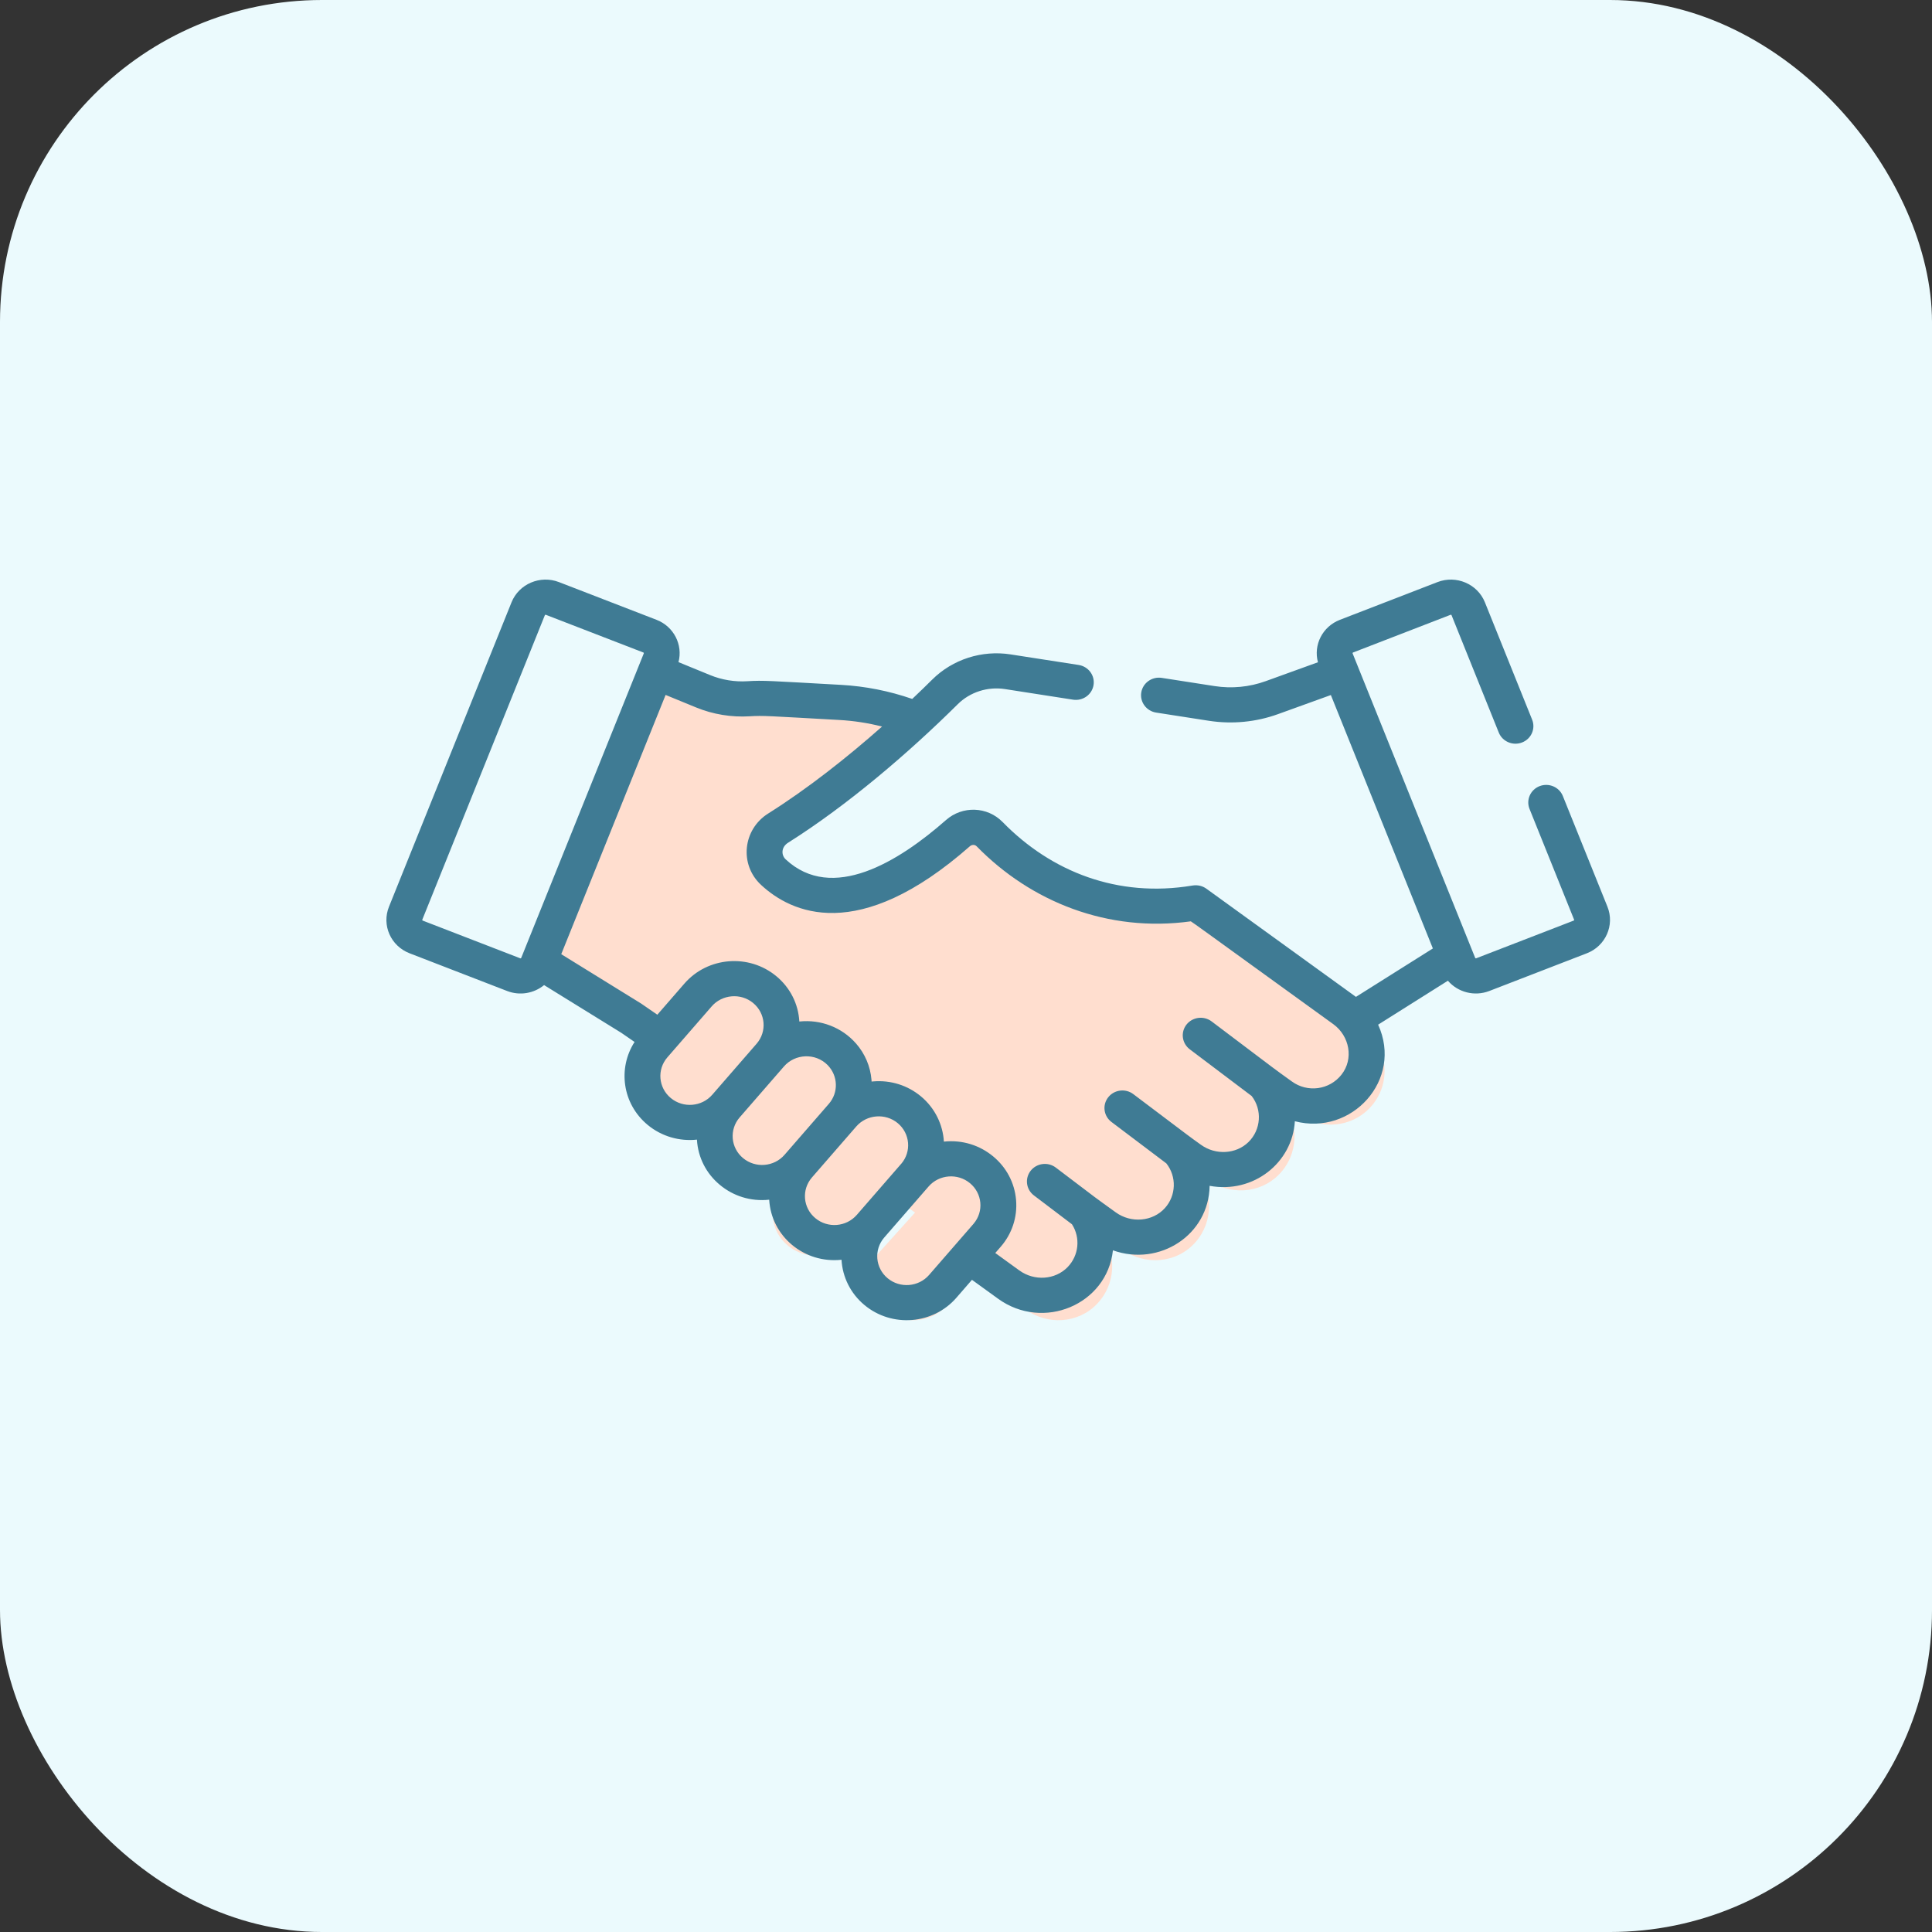 <svg width="60" height="60" viewBox="0 0 60 60" fill="none" xmlns="http://www.w3.org/2000/svg">
<rect x="0" y="0" width="60" height="60" fill="#333333" stroke="none"/>
<rect width="60" height="60" rx="10" fill="#EBFAFD"/>
<path d="M42.797 32.438L42.645 32.112L42.581 31.375L29.685 22.998L28.962 22.52L28.765 22.446C28.062 22.18 27.324 22.024 26.575 21.982L24.528 21.866C24.26 21.85 23.991 21.847 23.723 21.864C23.24 21.896 22.755 21.814 22.306 21.625L20.824 21L20.413 21.295L17 29.835L17.19 30.285L20.063 32.112L20.972 32.756L21.548 32.769L30.518 39.152L30.603 39.739L31.837 40.657C32.522 41.166 33.488 41.108 34.076 40.487C34.649 39.883 34.683 38.974 34.225 38.333L34.844 38.794C35.549 39.318 36.549 39.238 37.129 38.575C37.691 37.933 37.676 36.991 37.152 36.366L37.499 36.625C38.172 37.125 39.118 37.08 39.71 36.485C40.339 35.852 40.356 34.86 39.814 34.207L40.336 34.595C41.066 35.138 42.093 34.998 42.653 34.275C43.074 33.733 43.099 33.012 42.797 32.438Z" fill="#FFDECF"/>
<path d="M20.482 34.694C19.907 34.232 19.837 33.417 20.323 32.873L21.598 31.456C22.084 30.912 22.944 30.845 23.518 31.306C24.093 31.768 24.163 32.583 23.677 33.127L22.402 34.544C21.916 35.088 21.055 35.155 20.482 34.694Z" fill="#FFDECF"/>
<path d="M22.482 36.694C21.907 36.232 21.837 35.417 22.323 34.873L23.598 33.456C24.084 32.912 24.944 32.845 25.518 33.306C26.093 33.768 26.163 34.583 25.677 35.127L24.402 36.544C23.916 37.088 23.056 37.155 22.482 36.694Z" fill="#FFDECF"/>
<path d="M24.482 38.694C23.907 38.232 23.837 37.417 24.323 36.873L25.598 35.456C26.084 34.912 26.944 34.845 27.518 35.306C28.093 35.768 28.163 36.583 27.677 37.127L26.402 38.544C25.916 39.088 25.056 39.155 24.482 38.694Z" fill="#FFDECF"/>
<path d="M27.482 40.694C26.907 40.232 26.837 39.417 27.323 38.873L28.598 37.456C29.084 36.912 29.944 36.845 30.518 37.306C31.093 37.768 31.163 38.583 30.677 39.127L29.402 40.544C28.916 41.088 28.056 41.155 27.482 40.694Z" fill="#FFDECF"/>
<path d="M42.789 21.346L42.242 21.055L40.053 21.848C39.446 22.068 38.791 22.131 38.151 22.032L31.696 21.028C30.968 20.915 30.228 21.151 29.71 21.666C28.641 22.726 26.625 24.597 24.419 25.986C23.927 26.296 23.854 26.978 24.278 27.374C25.161 28.197 26.979 28.906 30.119 26.14C30.408 25.885 30.851 25.895 31.12 26.171C32.035 27.108 34.285 28.912 37.643 28.346L42.69 32L45.845 30.012L46 29.678L42.789 21.346Z" fill="#EBFAFD"/>
<path d="M12.72 29.605L15.748 30.776C16.148 30.931 16.585 30.849 16.897 30.593L19.295 32.075L19.707 32.359C19.185 33.168 19.319 34.274 20.112 34.933C20.548 35.295 21.102 35.45 21.644 35.392C21.676 35.95 21.935 36.448 22.357 36.798C22.771 37.143 23.312 37.319 23.888 37.258C23.921 37.816 24.18 38.313 24.601 38.664C25.02 39.011 25.562 39.184 26.134 39.123C26.164 39.649 26.405 40.162 26.846 40.529C27.698 41.238 28.981 41.135 29.704 40.3L30.185 39.746L30.996 40.333C32.398 41.347 34.38 40.516 34.563 38.83C36.008 39.345 37.543 38.352 37.566 36.827C38.928 37.078 40.137 36.108 40.213 34.821C41.981 35.284 43.58 33.533 42.799 31.822L44.966 30.457C45.276 30.818 45.792 30.954 46.252 30.776L49.281 29.605C49.863 29.38 50.151 28.732 49.921 28.16L48.536 24.722C48.424 24.441 48.1 24.304 47.814 24.414C47.528 24.525 47.388 24.842 47.501 25.122L48.885 28.561C48.89 28.572 48.884 28.586 48.872 28.59L45.843 29.761C45.831 29.766 45.818 29.76 45.813 29.748C45.707 29.485 42.308 21.04 42.007 20.293C42.006 20.291 42.004 20.285 42.008 20.276C42.011 20.267 42.018 20.265 42.02 20.264L45.049 19.093C45.051 19.092 45.058 19.089 45.067 19.093C45.075 19.097 45.078 19.103 45.079 19.105L46.546 22.751C46.659 23.031 46.983 23.169 47.269 23.058C47.554 22.948 47.695 22.631 47.582 22.35L46.115 18.705C45.885 18.134 45.223 17.852 44.641 18.078L41.612 19.249C41.071 19.458 40.785 20.027 40.93 20.567L39.307 21.154C38.801 21.337 38.253 21.39 37.721 21.307L36.08 21.052C35.776 21.005 35.491 21.208 35.443 21.505C35.395 21.803 35.602 22.082 35.905 22.13L37.546 22.385C38.267 22.496 39.008 22.425 39.692 22.177L41.331 21.585C41.508 22.026 44.314 28.998 44.499 29.455L42.11 30.959L42.069 30.929C42.069 30.929 42.069 30.929 42.069 30.929C41.813 30.744 37.66 27.74 37.465 27.599C37.345 27.513 37.197 27.474 37.027 27.502C34.721 27.886 32.655 27.083 31.135 25.527C30.662 25.044 29.89 25.017 29.378 25.468C27.903 26.766 25.843 28.032 24.401 26.689C24.258 26.556 24.257 26.309 24.474 26.172C26.311 25.014 28.213 23.388 29.744 21.87C30.125 21.492 30.673 21.317 31.211 21.4L33.324 21.729C33.628 21.776 33.913 21.573 33.961 21.275C34.009 20.978 33.802 20.698 33.498 20.651L31.385 20.323C30.494 20.184 29.585 20.476 28.953 21.103C28.776 21.279 28.566 21.483 28.33 21.706C27.617 21.459 26.874 21.311 26.118 21.269C23.906 21.147 23.715 21.124 23.212 21.156C22.818 21.181 22.417 21.115 22.052 20.965L21.071 20.563C21.213 20.027 20.927 19.457 20.389 19.249L17.36 18.078C16.777 17.852 16.116 18.134 15.886 18.705L12.08 28.16C11.849 28.733 12.135 29.379 12.72 29.605ZM22.121 33.997C21.795 34.374 21.217 34.421 20.832 34.101C20.444 33.779 20.4 33.213 20.725 32.838L22.102 31.254C22.42 30.886 23 30.825 23.391 31.15C23.777 31.471 23.824 32.036 23.497 32.414C23.497 32.414 23.497 32.414 23.497 32.414L22.121 33.997ZM24.366 35.862C24.039 36.24 23.462 36.287 23.076 35.966C22.689 35.644 22.645 35.078 22.97 34.703L24.346 33.12C24.688 32.724 25.322 32.69 25.704 33.078C25.706 33.08 25.708 33.083 25.711 33.086C26.025 33.413 26.046 33.928 25.742 34.279L24.366 35.862ZM26.611 37.727C26.282 38.107 25.705 38.151 25.321 37.831C24.934 37.51 24.89 36.944 25.214 36.569L26.591 34.985C26.918 34.607 27.499 34.563 27.881 34.881C28.265 35.201 28.313 35.768 27.987 36.145C27.987 36.145 27.986 36.145 27.986 36.145L26.611 37.727ZM30.239 38C30.237 38.003 30.235 38.006 30.232 38.009C30.01 38.264 29.398 38.968 28.855 39.593C28.529 39.97 27.951 40.017 27.566 39.697C27.181 39.377 27.134 38.81 27.459 38.434L28.836 36.85C29.164 36.471 29.742 36.427 30.125 36.746C30.503 37.06 30.561 37.619 30.239 38ZM20.671 21.582L21.622 21.972C22.144 22.186 22.719 22.28 23.283 22.245C23.709 22.218 23.851 22.237 26.056 22.359C26.509 22.384 26.956 22.452 27.393 22.564C26.304 23.527 25.081 24.494 23.856 25.265C23.07 25.759 22.954 26.847 23.634 27.48C24.564 28.346 26.644 29.342 30.122 26.28C30.184 26.226 30.276 26.226 30.33 26.282C32.015 28.006 34.403 28.968 36.982 28.613C37.274 28.815 36.709 28.408 41.408 31.807C41.91 32.171 42.051 32.886 41.657 33.38C41.283 33.849 40.608 33.94 40.12 33.586C39.46 33.109 39.947 33.472 37.628 31.721C37.384 31.537 37.035 31.582 36.847 31.82C36.66 32.059 36.705 32.401 36.948 32.586L38.872 34.038C39.204 34.466 39.164 35.085 38.772 35.468C38.386 35.846 37.751 35.881 37.295 35.551C36.853 35.232 37.22 35.506 35.196 33.979C34.953 33.795 34.603 33.84 34.416 34.078C34.228 34.317 34.274 34.66 34.517 34.843L36.223 36.131C36.545 36.539 36.529 37.127 36.178 37.517C35.799 37.938 35.129 37.997 34.651 37.651C33.883 37.096 34.268 37.382 32.79 36.261C32.547 36.076 32.197 36.12 32.009 36.358C31.821 36.597 31.865 36.939 32.108 37.124L33.291 38.021C33.56 38.44 33.507 38.99 33.154 39.353C32.767 39.749 32.124 39.792 31.657 39.455L30.909 38.913L31.081 38.716C31.423 38.32 31.6 37.807 31.555 37.267C31.509 36.72 31.244 36.245 30.845 35.914C30.43 35.569 29.889 35.393 29.313 35.454C29.283 34.927 29.036 34.411 28.601 34.049C28.187 33.705 27.663 33.54 27.122 33.584C27.104 33.585 27.086 33.587 27.068 33.589C27.067 33.571 27.067 33.554 27.065 33.536C27.03 33.115 26.862 32.724 26.587 32.409C26.585 32.407 26.583 32.405 26.581 32.403C26.143 31.905 25.49 31.654 24.824 31.724C24.793 31.177 24.54 30.674 24.111 30.318C23.258 29.609 21.976 29.713 21.253 30.548L20.414 31.513L19.924 31.175C19.916 31.17 19.909 31.165 19.901 31.16L17.43 29.633C19.298 24.993 18.599 26.731 20.671 21.582ZM13.115 28.561L16.921 19.106C16.925 19.097 16.934 19.091 16.943 19.091C16.946 19.091 16.949 19.092 16.951 19.093L19.98 20.264C19.992 20.268 19.998 20.282 19.993 20.293C19.81 20.748 16.307 29.451 16.187 29.748C16.182 29.76 16.169 29.766 16.157 29.761L13.128 28.59C13.116 28.586 13.111 28.573 13.115 28.561Z" fill="#3F7B94"/>
</svg>
